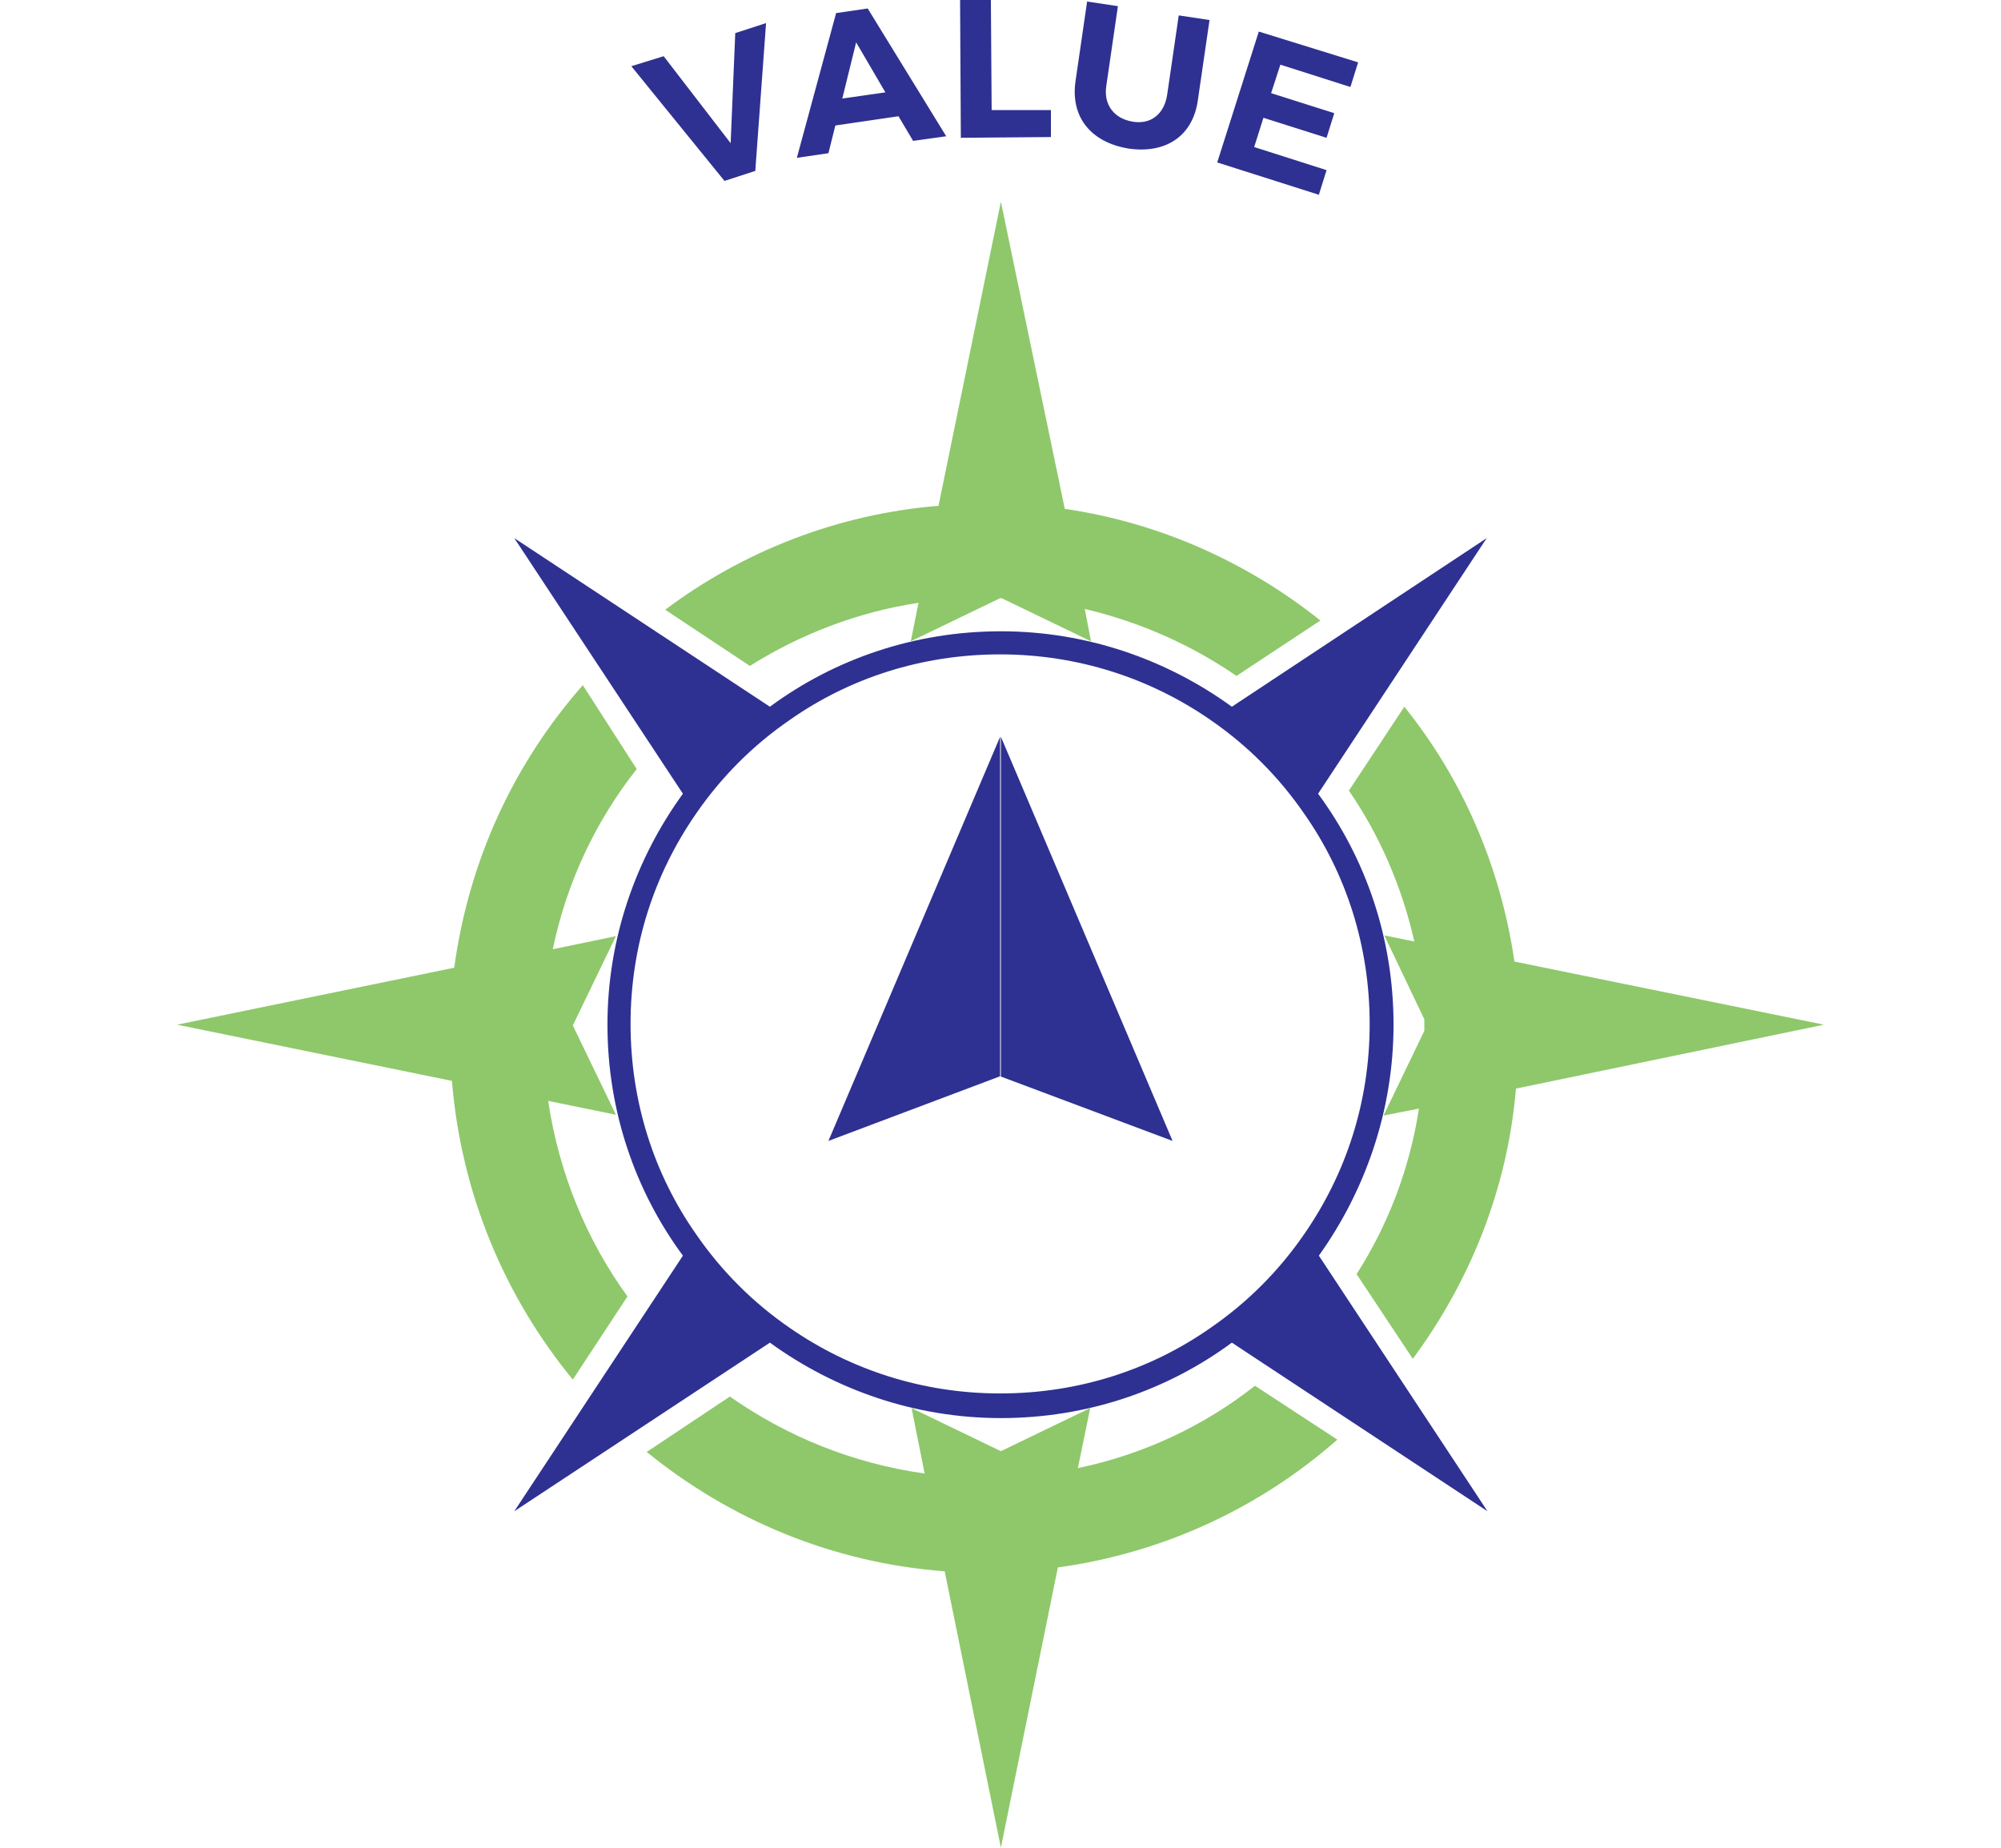 <svg xmlns="http://www.w3.org/2000/svg" xmlns:xlink="http://www.w3.org/1999/xlink" id="Layer_1" x="0px" y="0px" viewBox="0 0 259.9 240" style="enable-background:new 0 0 259.9 240;" xml:space="preserve"> <style type="text/css"> .st0{fill:#8EC86A;} .st1{clip-path:url(#SVGID_2_);fill:#8EC86A;} .st2{fill:#2E3191;} .st3{clip-path:url(#SVGID_4_);fill:#2E3191;} </style> <g> <polygon class="st0" points="149.3,110 149.2,110 149.3,110 "></polygon> <polygon class="st0" points="149.2,110 149.3,110 149.3,110 "></polygon> <g> <defs> <rect id="SVGID_1_" x="23" width="213.8" height="240"></rect> </defs> <clipPath id="SVGID_2_"> <use xlink:href="#SVGID_1_" style="overflow:visible;"></use> </clipPath> <path class="st1" d="M236.9,133.1l-40.2-8.2c-1.8-12.4-6.8-23.8-14.3-33.1l-7.2,10.9c4,5.8,6.9,12.5,8.5,19.6l-3.9-0.8l5.2,10.9 c0,0.5,0,1,0,1.5l-5.3,11l4.6-0.9c-1.2,7.8-4,15.1-8.1,21.5l7.3,11c7.4-10,12.3-22,13.4-35.1L236.9,133.1z"></path> <path class="st1" d="M97.4,86.5c6.5-4.1,14-7,21.9-8.2l-1,5l11.6-5.6c0.1,0,0.1,0,0.2,0l11.6,5.6l-0.8-4.2 c7.2,1.7,13.9,4.7,19.7,8.7l10.9-7.2c-9.4-7.5-20.8-12.7-33.2-14.5L130,26.2l-8.1,39.5c-13.3,1.1-25.5,6-35.5,13.5L97.4,86.5z"></path> <path class="st1" d="M163,180c-6.6,5.2-14.4,8.9-23,10.7l1.6-7.8l-11.6,5.6l-11.6-5.6l1.7,8.5c-9.3-1.3-17.9-4.8-25.3-10L84,188.6 c10.7,8.7,24,14.4,38.7,15.5L130,240l7.4-36.4c13.8-1.9,26.3-7.8,36.3-16.6L163,180z"></path> <path class="st1" d="M75.7,89c-8.9,10.1-14.8,22.7-16.7,36.7l-36,7.4l35.7,7.3c1.2,14.7,6.9,28.1,15.7,38.8l7.1-10.8 c-5.3-7.3-8.9-16-10.3-25.4l8.8,1.8l-5.6-11.6l5.6-11.6l-8.2,1.7c1.8-8.7,5.6-16.7,10.9-23.4L75.7,89z"></path> </g> <polygon class="st2" points="129.9,95.7 107.6,148.2 129.9,139.8 129.9,139.8 "></polygon> <polygon class="st2" points="129.9,139.8 152.3,148.2 130,95.7 130,139.8 "></polygon> <g> <defs> <rect id="SVGID_3_" x="23" width="213.8" height="240"></rect> </defs> <clipPath id="SVGID_4_"> <use xlink:href="#SVGID_3_" style="overflow:visible;"></use> </clipPath> <path class="st3" d="M157.2,172.5c-7.7,5.4-17.1,8.5-27.3,8.5c-10.1,0-19.5-3.1-27.3-8.5c-4.8-3.3-8.9-7.4-12.2-12.2 c-5.4-7.7-8.5-17.1-8.5-27.3s3.1-19.5,8.5-27.3c3.3-4.8,7.4-8.9,12.2-12.2c7.7-5.4,17.1-8.5,27.3-8.5c10.1,0,19.5,3.1,27.3,8.5 c4.8,3.3,8.9,7.4,12.2,12.2c5.4,7.7,8.5,17.1,8.5,27.3s-3.1,19.5-8.5,27.3C166.1,165.1,162,169.2,157.2,172.5 M181,133.1 c0-11.2-3.6-21.6-9.8-30l21.9-33.2L160,91.8c-8.4-6.1-18.8-9.8-30-9.8c-11.2,0-21.6,3.6-30,9.8L66.8,69.9l21.9,33.2 c-6.1,8.4-9.8,18.8-9.8,30c0,11.2,3.6,21.6,9.8,30l-21.9,33.2l33.2-21.9c8.4,6.1,18.8,9.8,30,9.8c11.2,0,21.6-3.6,30-9.8 l33.2,21.9l-21.9-33.2C177.3,154.7,181,144.3,181,133.1"></path> <path class="st3" d="M163.5,4.1l-5.4,17l13.2,4.2l1-3.2l-9.4-3l1.2-3.8l8.2,2.6l1-3.2l-8.2-2.6l1.2-3.7l9.1,2.9l1-3.2L163.5,4.1z M143.7,11.1l1.5-10.3l-4-0.6l-1.5,10.3c-0.7,4.7,2,8,6.9,8.8c4.9,0.7,8.4-1.7,9-6.4l1.5-10.3l-4-0.6l-1.5,10.3 c-0.4,2.6-2.2,3.9-4.5,3.5C144.7,15.4,143.3,13.6,143.7,11.1 M124.7,0l0.1,17.9l11.7-0.1l0-3.5l-7.7,0L128.7,0L124.7,0z M109.4,12.8l1.8-7.3L115,12L109.4,12.8z M118.6,18.3l4.3-0.6L112.7,1.1l-4.1,0.6l-5.1,18.8l4.1-0.6l0.9-3.6l8.2-1.2L118.6,18.3z M82,8.6l12.1,14.9l4-1.3l1.4-19.2l-4,1.3l-0.6,14.3L86.2,7.3L82,8.6z"></path> </g> </g> </svg>